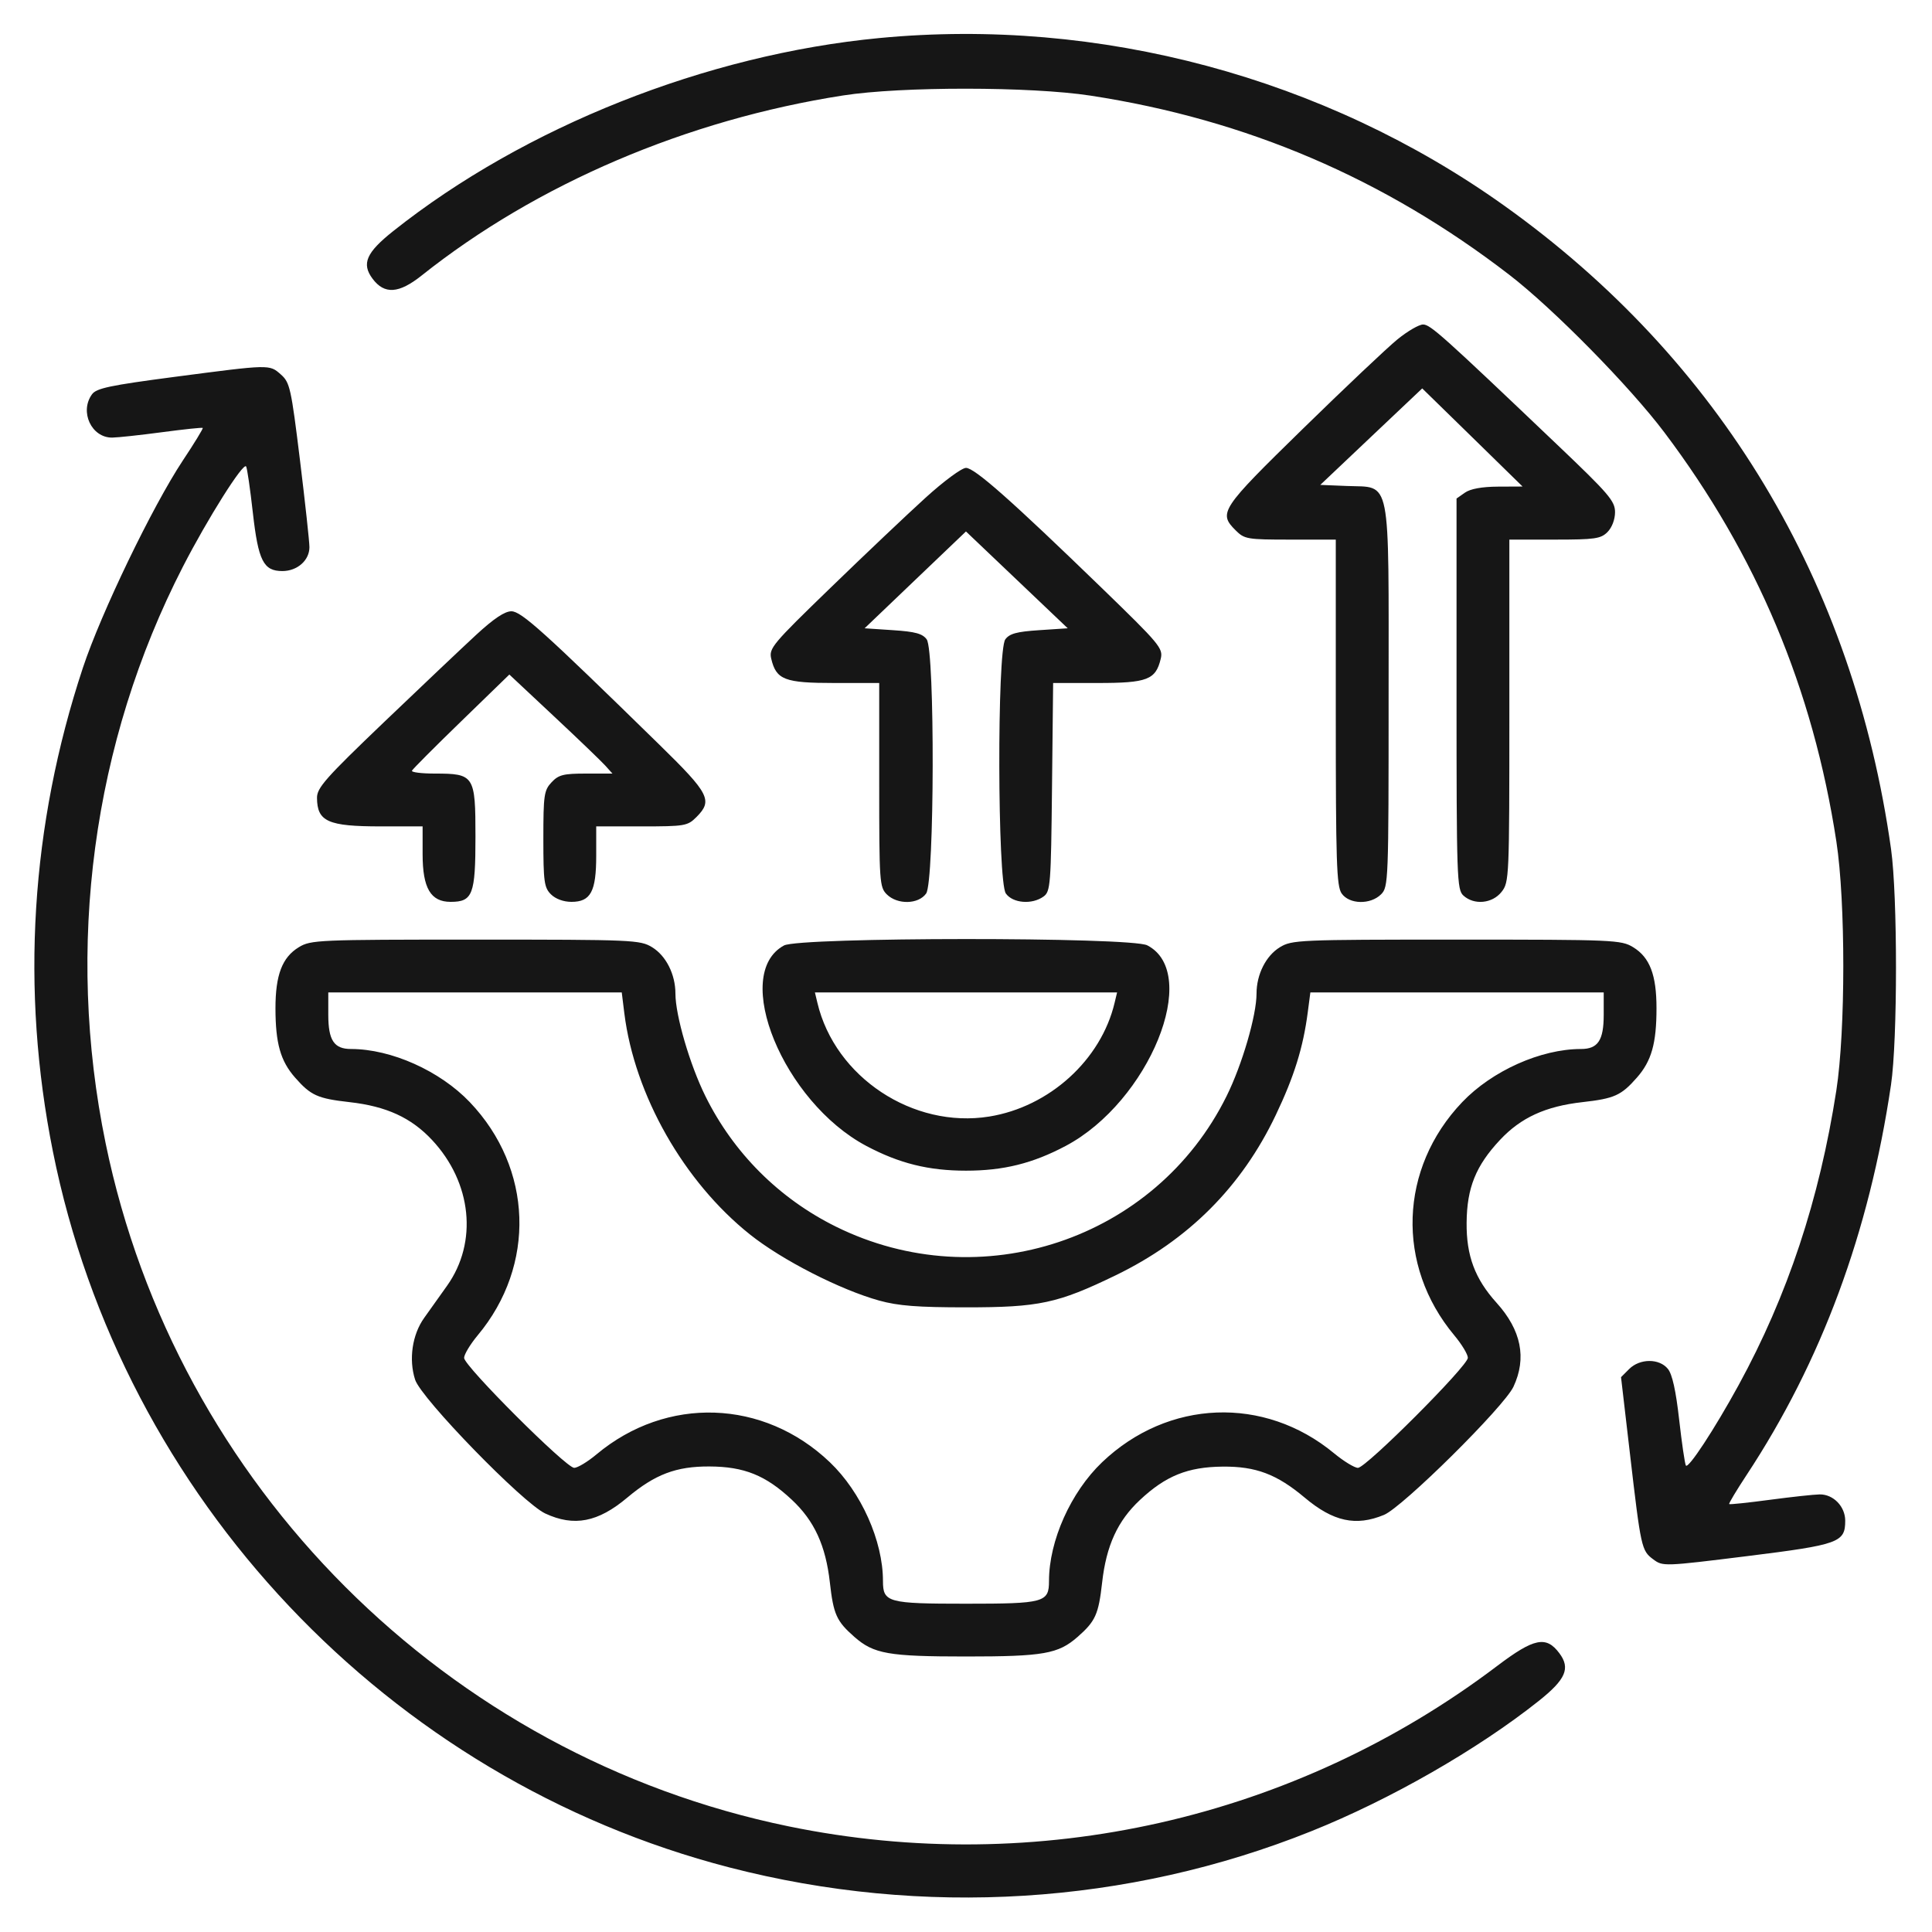 <svg width="50" height="50" viewBox="0 0 50 50" fill="none" xmlns="http://www.w3.org/2000/svg">
<g clip-path="url(#clip0_233_1058)">
<path fill-rule="evenodd" clip-rule="evenodd" d="M22.754 0.985C18.28 1.413 13.578 3.28 10.18 5.978C9.479 6.535 9.352 6.823 9.64 7.211C9.948 7.625 10.321 7.601 10.911 7.131C13.89 4.76 17.777 3.099 21.822 2.47C23.329 2.235 26.681 2.238 28.223 2.475C32.26 3.094 35.828 4.621 39.062 7.113C40.196 7.986 42.178 10 43.075 11.192C45.462 14.361 46.919 17.825 47.525 21.777C47.765 23.341 47.764 26.668 47.524 28.223C47.086 31.046 46.263 33.528 44.994 35.849C44.37 36.989 43.688 38.029 43.63 37.927C43.603 37.88 43.525 37.345 43.456 36.737C43.372 35.992 43.278 35.565 43.165 35.427C42.943 35.152 42.439 35.154 42.162 35.431L41.952 35.641L42.18 37.597C42.467 40.064 42.481 40.129 42.785 40.355C43.034 40.541 43.057 40.54 45.219 40.272C47.596 39.976 47.754 39.919 47.754 39.355C47.754 38.988 47.447 38.671 47.094 38.675C46.947 38.677 46.365 38.74 45.802 38.815C45.239 38.89 44.766 38.94 44.751 38.925C44.736 38.91 44.939 38.572 45.201 38.174C47.14 35.232 48.373 31.901 48.939 28.076C49.111 26.913 49.111 23.19 48.94 21.973C47.966 15.055 44.509 9.305 38.929 5.322C34.28 2.005 28.447 0.44 22.754 0.985ZM36.166 8.783C35.906 8.994 34.802 10.038 33.713 11.102C31.59 13.176 31.526 13.274 31.978 13.725C32.206 13.953 32.275 13.965 33.394 13.965H34.57V18.435C34.57 22.323 34.59 22.934 34.722 23.123C34.921 23.407 35.468 23.418 35.742 23.145C35.932 22.954 35.937 22.819 35.937 18.031C35.937 12.224 36.017 12.626 34.854 12.577L34.169 12.549L35.488 11.3L36.807 10.052L38.106 11.321L39.404 12.591L38.767 12.594C38.352 12.596 38.053 12.651 37.912 12.75L37.695 12.902V17.959C37.695 22.735 37.705 23.026 37.874 23.178C38.152 23.43 38.622 23.384 38.86 23.082C39.058 22.831 39.062 22.729 39.062 18.395V13.965H40.234C41.276 13.965 41.428 13.943 41.601 13.77C41.717 13.654 41.797 13.444 41.797 13.254C41.797 12.968 41.637 12.781 40.307 11.515C37.324 8.673 37.017 8.398 36.829 8.398C36.724 8.398 36.426 8.571 36.166 8.783ZM4.506 9.755C2.849 9.973 2.496 10.047 2.382 10.203C2.052 10.654 2.367 11.331 2.905 11.325C3.053 11.323 3.634 11.26 4.197 11.185C4.76 11.11 5.233 11.06 5.247 11.075C5.262 11.089 5.029 11.471 4.729 11.922C3.944 13.108 2.614 15.867 2.145 17.283C0.793 21.365 0.53 25.614 1.369 29.8C3.165 38.764 10.045 46.045 18.876 48.329C23.889 49.626 29.189 49.296 33.935 47.392C35.977 46.574 38.242 45.276 39.819 44.023C40.521 43.465 40.647 43.177 40.359 42.789C40.016 42.327 39.704 42.39 38.742 43.118C33.51 47.077 26.835 48.588 20.411 47.266C11.554 45.444 4.556 38.446 2.734 29.589C1.687 24.502 2.395 19.22 4.733 14.667C5.371 13.425 6.3 11.951 6.37 12.072C6.397 12.12 6.475 12.655 6.543 13.263C6.684 14.514 6.818 14.779 7.308 14.779C7.694 14.779 8.008 14.502 8.008 14.161C8.008 14.018 7.897 13.003 7.763 11.906C7.534 10.041 7.502 9.898 7.269 9.692C6.97 9.428 7.003 9.428 4.506 9.755ZM23.949 12.885C23.48 13.311 22.375 14.358 21.494 15.212C19.983 16.675 19.896 16.779 19.96 17.049C20.089 17.593 20.305 17.676 21.593 17.676H22.754V20.312C22.754 22.819 22.763 22.959 22.949 23.145C23.223 23.418 23.77 23.407 23.969 23.123C24.185 22.814 24.198 16.842 23.983 16.547C23.874 16.398 23.688 16.347 23.11 16.309L22.376 16.26L23.687 15.007L24.999 13.754L26.316 15.007L27.633 16.26L26.894 16.309C26.312 16.347 26.126 16.398 26.017 16.547C25.802 16.842 25.814 22.814 26.031 23.123C26.209 23.377 26.712 23.417 27.008 23.201C27.186 23.071 27.199 22.905 27.226 20.369L27.255 17.676H28.411C29.694 17.676 29.91 17.592 30.04 17.048C30.104 16.778 30.018 16.675 28.506 15.21C26.174 12.951 25.223 12.109 25 12.109C24.89 12.109 24.423 12.454 23.949 12.885ZM12.326 16.427C11.965 16.76 10.89 17.779 9.936 18.691C8.425 20.137 8.203 20.388 8.204 20.648C8.208 21.262 8.486 21.387 9.857 21.387H10.937V22.106C10.937 22.985 11.146 23.34 11.662 23.34C12.234 23.34 12.305 23.154 12.305 21.653C12.305 20.066 12.274 20.02 11.249 20.02C10.908 20.02 10.643 19.986 10.661 19.946C10.678 19.906 11.253 19.329 11.938 18.665L13.182 17.457L14.33 18.532C14.962 19.123 15.562 19.7 15.664 19.813L15.85 20.02H15.169C14.582 20.02 14.457 20.051 14.275 20.245C14.08 20.453 14.062 20.573 14.062 21.71C14.062 22.819 14.083 22.97 14.258 23.145C14.377 23.264 14.583 23.34 14.789 23.34C15.287 23.34 15.43 23.074 15.43 22.146V21.387H16.606C17.724 21.387 17.794 21.375 18.022 21.147C18.452 20.717 18.363 20.542 17.065 19.273C14.066 16.339 13.49 15.82 13.234 15.82C13.062 15.82 12.777 16.011 12.326 16.427ZM7.733 24.514C7.302 24.777 7.129 25.232 7.129 26.096C7.13 27.002 7.259 27.458 7.636 27.887C8.043 28.351 8.219 28.43 9.044 28.523C9.999 28.63 10.64 28.924 11.181 29.502C12.212 30.604 12.371 32.147 11.57 33.275C11.389 33.531 11.123 33.904 10.979 34.105C10.668 34.539 10.574 35.18 10.743 35.706C10.9 36.193 13.533 38.901 14.111 39.169C14.856 39.516 15.476 39.396 16.234 38.758C16.951 38.156 17.498 37.948 18.359 37.952C19.26 37.956 19.816 38.18 20.494 38.815C21.076 39.36 21.369 39.998 21.477 40.956C21.57 41.781 21.649 41.957 22.113 42.364C22.613 42.803 22.994 42.87 25 42.87C27.005 42.87 27.387 42.803 27.887 42.364C28.351 41.957 28.43 41.781 28.523 40.956C28.63 40.001 28.923 39.36 29.502 38.819C30.17 38.194 30.738 37.965 31.64 37.956C32.502 37.947 33.045 38.153 33.765 38.758C34.503 39.379 35.09 39.507 35.818 39.205C36.301 39.005 38.925 36.407 39.168 35.889C39.516 35.146 39.37 34.424 38.73 33.715C38.171 33.096 37.947 32.497 37.956 31.641C37.964 30.738 38.194 30.17 38.819 29.502C39.359 28.924 40 28.63 40.956 28.523C41.781 28.43 41.957 28.351 42.364 27.887C42.741 27.458 42.87 27.002 42.87 26.096C42.871 25.232 42.697 24.777 42.266 24.514C41.955 24.325 41.784 24.317 37.695 24.317C33.606 24.317 33.435 24.325 33.124 24.514C32.763 24.734 32.519 25.217 32.519 25.714C32.519 26.279 32.147 27.554 31.743 28.369C29.906 32.082 25.373 33.595 21.631 31.744C20.163 31.017 18.982 29.837 18.256 28.369C17.853 27.554 17.48 26.279 17.48 25.714C17.48 25.217 17.237 24.734 16.876 24.514C16.565 24.325 16.393 24.317 12.305 24.317C8.216 24.317 8.044 24.325 7.733 24.514ZM20.289 24.469C18.917 25.214 20.273 28.517 22.419 29.656C23.273 30.109 24.029 30.297 25 30.297C25.971 30.297 26.727 30.109 27.581 29.656C29.741 28.509 31.091 25.189 29.691 24.465C29.267 24.246 20.693 24.25 20.289 24.469ZM8.496 26.263C8.496 26.924 8.645 27.148 9.084 27.148C10.123 27.148 11.384 27.712 12.158 28.523C13.791 30.236 13.876 32.747 12.361 34.56C12.169 34.791 12.011 35.053 12.011 35.142C12.011 35.353 14.649 37.988 14.86 37.988C14.948 37.988 15.209 37.831 15.439 37.638C17.252 36.123 19.763 36.208 21.476 37.842C22.287 38.616 22.851 39.876 22.851 40.916C22.851 41.471 22.973 41.504 25 41.504C27.026 41.504 27.148 41.471 27.148 40.916C27.148 39.876 27.712 38.616 28.523 37.842C30.229 36.215 32.719 36.118 34.523 37.609C34.776 37.818 35.055 37.988 35.144 37.988C35.353 37.988 37.988 35.35 37.988 35.14C37.988 35.051 37.831 34.791 37.638 34.56C36.123 32.747 36.208 30.236 37.842 28.523C38.616 27.712 39.876 27.148 40.916 27.148C41.355 27.148 41.504 26.924 41.504 26.263V25.684H37.708H33.912L33.845 26.196C33.727 27.106 33.493 27.86 33.017 28.857C32.131 30.716 30.754 32.094 28.871 33.006C27.37 33.733 26.894 33.834 25 33.834C23.747 33.834 23.247 33.795 22.754 33.659C21.744 33.379 20.235 32.608 19.41 31.949C17.697 30.584 16.423 28.341 16.158 26.226L16.091 25.684H12.293H8.496V26.263ZM21.154 25.952C21.61 27.877 23.63 29.214 25.602 28.896C27.158 28.645 28.495 27.432 28.846 25.952L28.91 25.684H25H21.09L21.154 25.952Z" fill="#161616"/>
</g>
<defs>
<clipPath id="clip0_233_1058">
<rect width="50" height="50" fill="white"/>
</clipPath>
</defs>
</svg>
